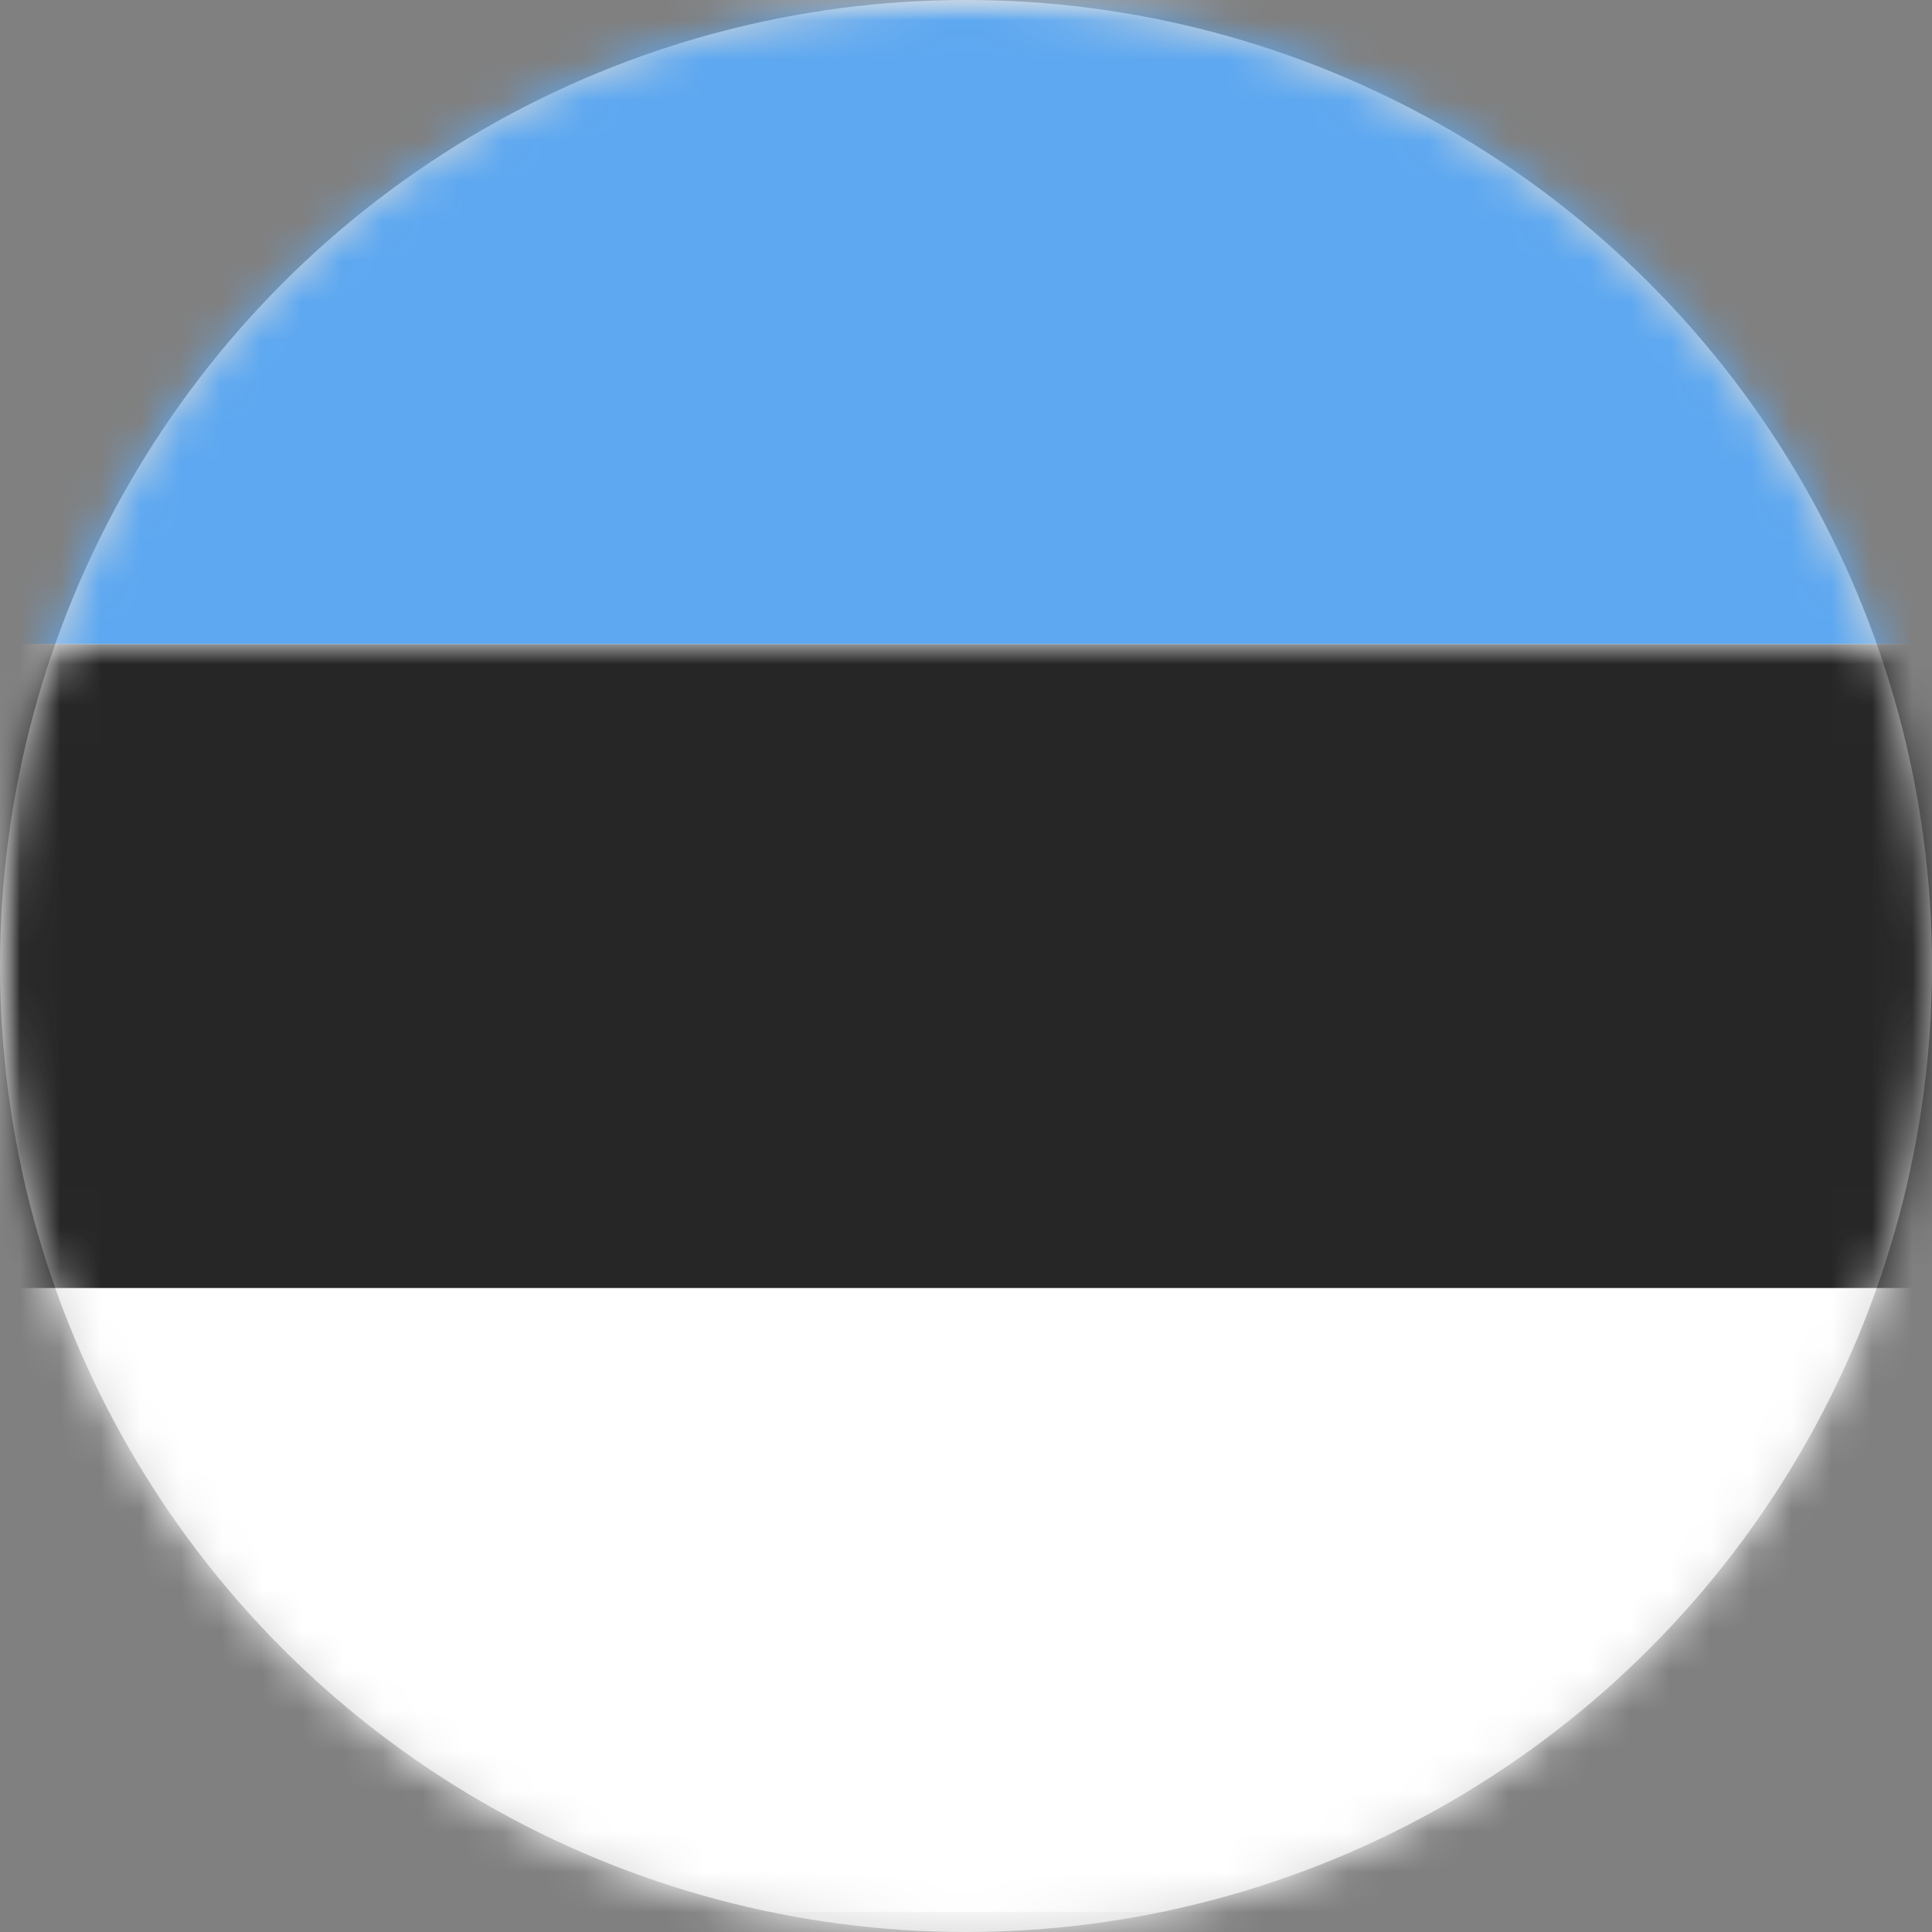 <?xml version="1.0" encoding="UTF-8" standalone="no"?>
<svg width="48px" height="48px" viewBox="0 0 48 48" version="1.1" xmlns="http://www.w3.org/2000/svg" xmlns:xlink="http://www.w3.org/1999/xlink">
    <rect x="0" y="0" width="48" height="48" fill="#808080" stroke="none"/>
    <!-- Generator: Sketch 48.1 (47250) - http://www.bohemiancoding.com/sketch -->
    <title>components/flag/estonian</title>
    <desc>Created with Sketch.</desc>
    <defs>
        <circle id="path-1" cx="24" cy="24" r="24"></circle>
        <rect id="path-3" x="0" y="0" width="67.2" height="48" rx="2"></rect>
    </defs>
    <g id="Symbols" stroke="none" stroke-width="1" fill="none" fill-rule="evenodd">
        <g id="components/flag/estonian">
            <mask id="mask-2" fill="white">
                <use xlink:href="#path-1"></use>
            </mask>
            <use id="Oval-6" fill="#D8D8D8" xlink:href="#path-1"></use>
            <g id="EE" mask="url(#mask-2)">
                <mask id="mask-4" fill="white">
                    <use xlink:href="#path-3"></use>
                </mask>
                <g id="Mask">
                    <use fill="#FFFFFF" fill-rule="evenodd" xlink:href="#path-3"></use>
                    <rect stroke="#F5F5F5" stroke-width="0.5" x="0.25" y="0.25" width="66.7" height="47.5" rx="2"></rect>
                </g>
                <rect id="Rectangle-2" fill="#262626" mask="url(#mask-4)" x="0" y="16" width="67.2" height="16"></rect>
                <rect id="Rectangle-2" fill="#5DA8F1" mask="url(#mask-4)" x="0" y="0" width="67.2" height="16"></rect>
            </g>
        </g>
    </g>
</svg>